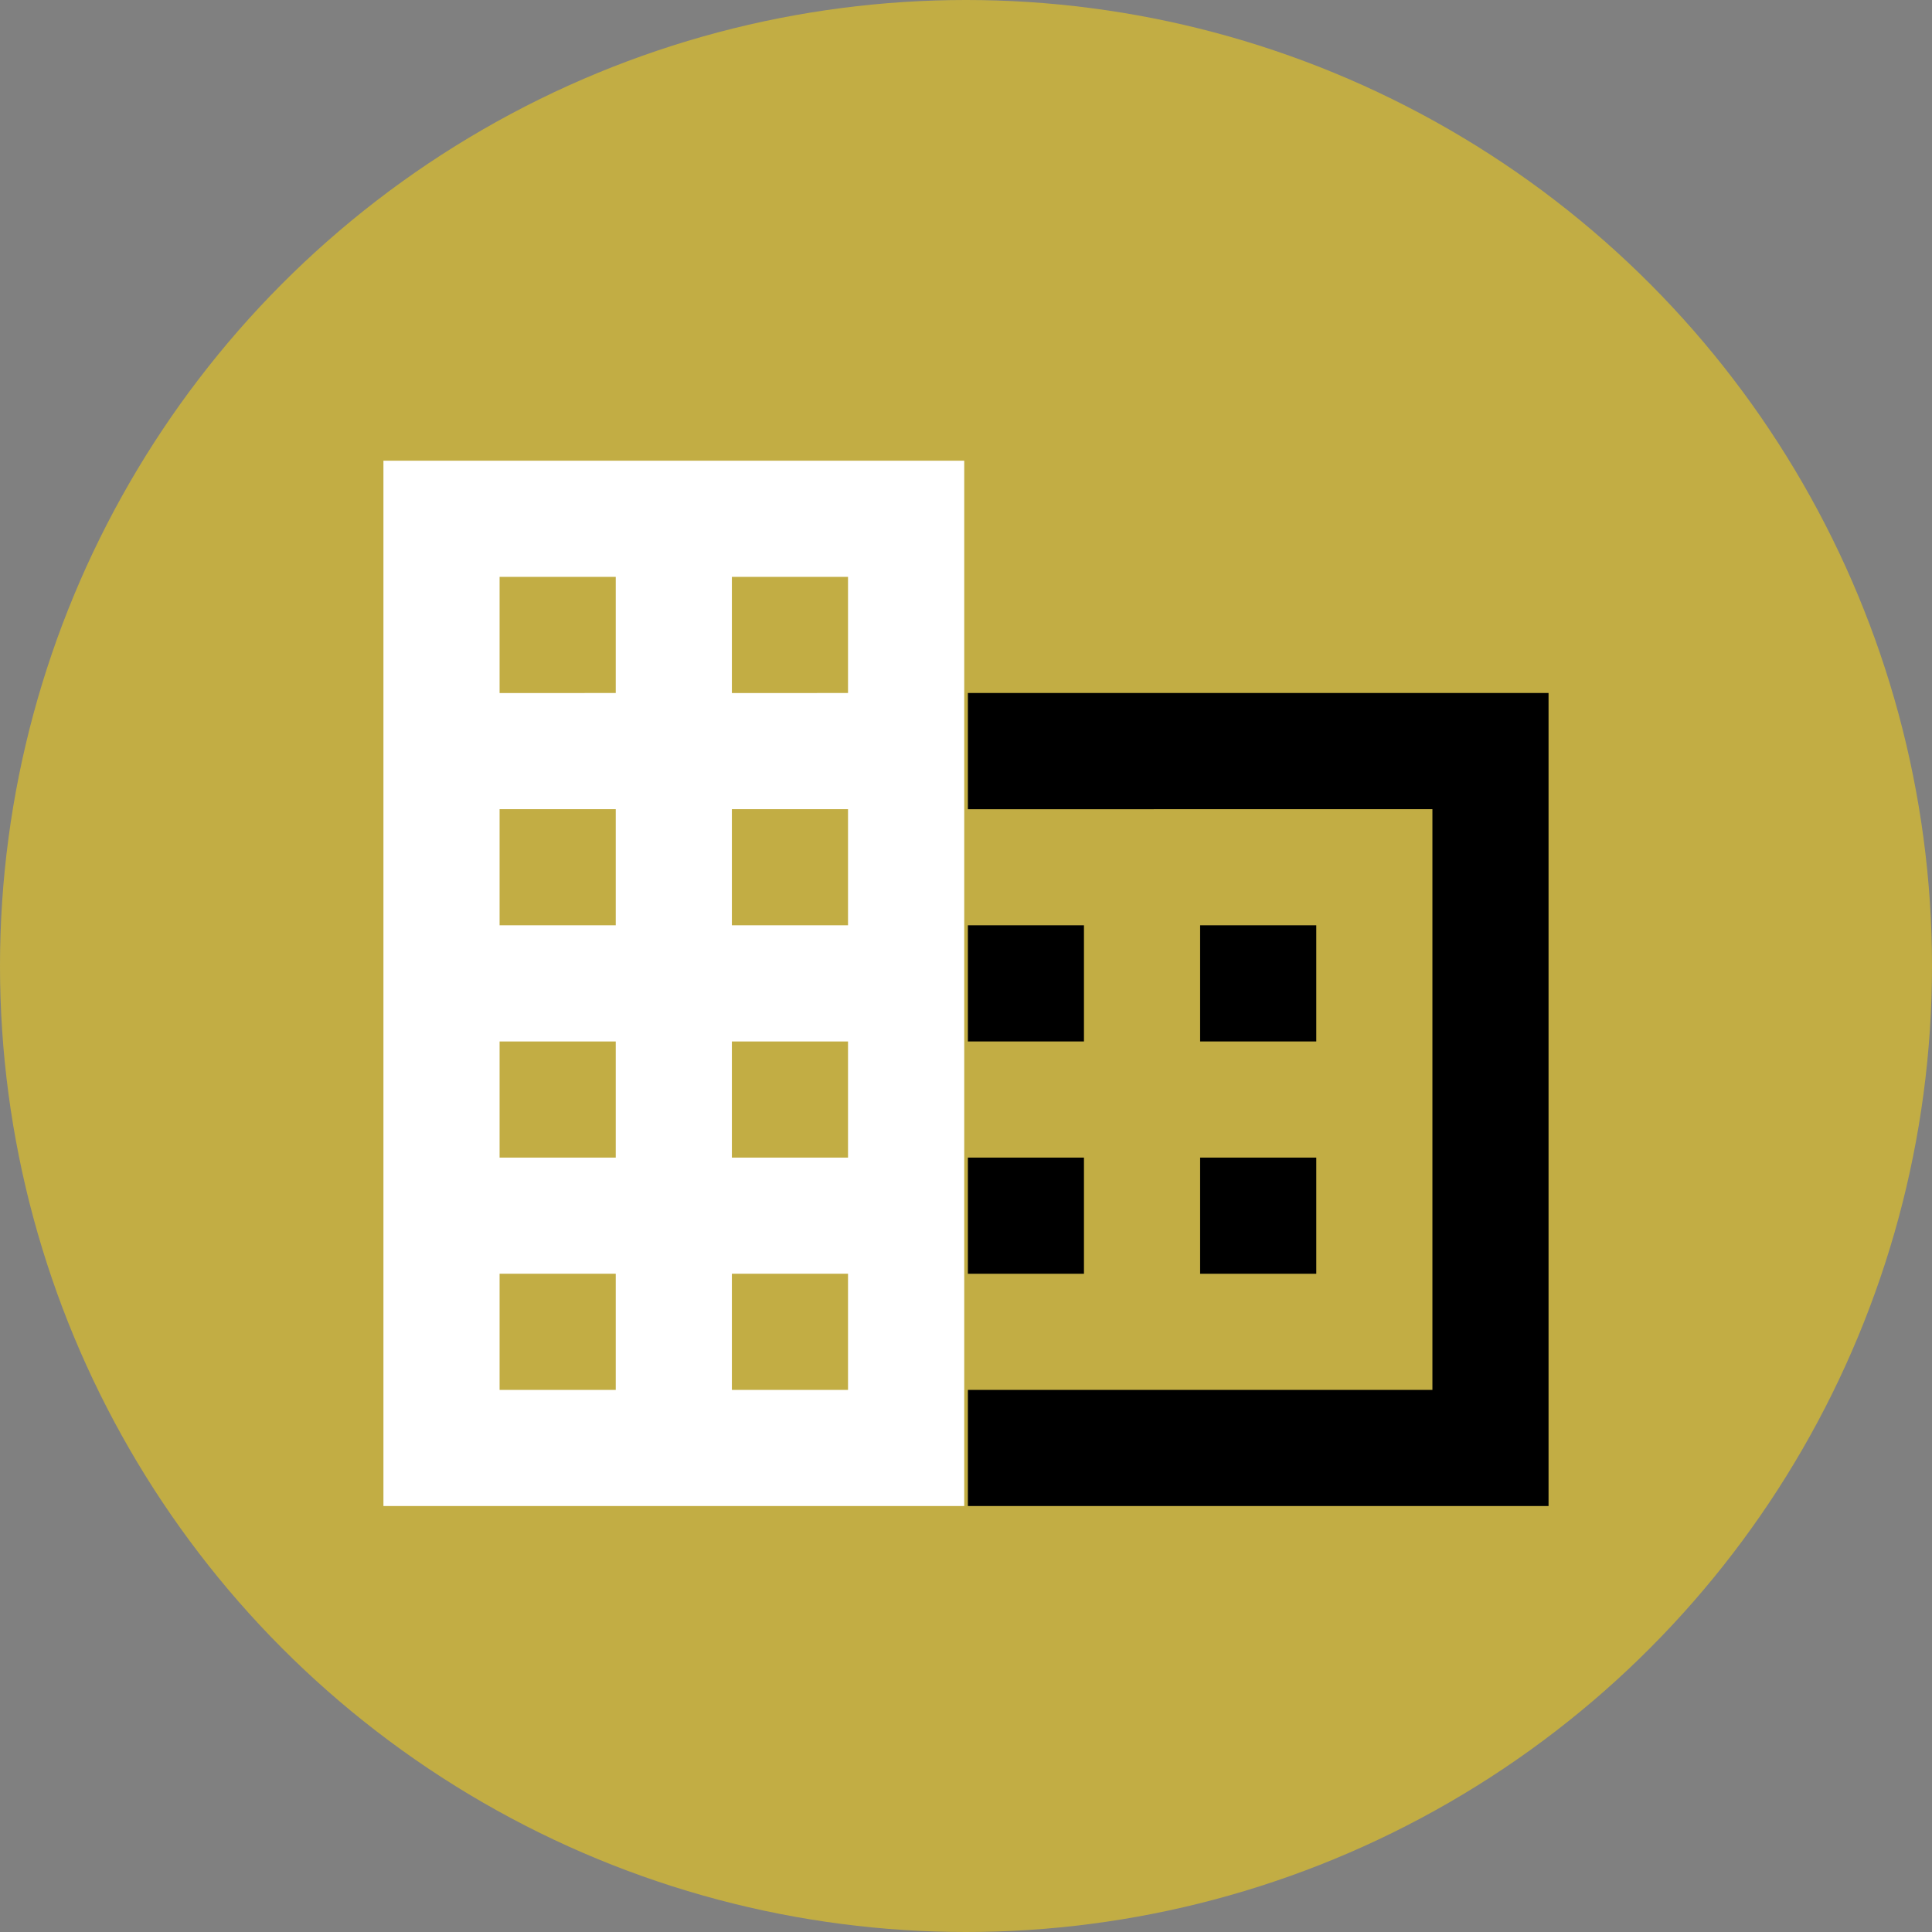 <svg xmlns="http://www.w3.org/2000/svg" width="106" height="106" viewBox="0 0 106 106">
  <rect x="0" y="0" width="106" height="106" fill="#808080" stroke="none"/>
  <g id="グループ_384" data-name="グループ 384" transform="translate(-160 -6590)">
    <circle id="楕円形_1" data-name="楕円形 1" cx="53" cy="53" r="53" transform="translate(160 6590)" fill="#c2ad44"/>
    <g id="グループ_329" data-name="グループ 329" transform="translate(181.037 6615.277)">
      <rect id="長方形_329" data-name="長方形 329" width="6.369" height="6.373" transform="translate(32.066 25.49)"/>
      <rect id="長方形_330" data-name="長方形 330" width="6.369" height="6.373" transform="translate(32.066 38.235)"/>
      <rect id="長方形_331" data-name="長方形 331" width="6.373" height="6.373" transform="translate(44.808 25.49)"/>
      <path id="パス_42" data-name="パス 42" d="M10.064,4v6.376H35.551V42.238H10.064v6.369H41.923V4Z" transform="translate(22.002 8.744)"/>
      <rect id="長方形_332" data-name="長方形 332" width="6.373" height="6.373" transform="translate(44.808 38.235)"/>
      <path id="パス_43" data-name="パス 43" d="M6.373,44.608h6.373V50.98H6.373Zm12.745,0H25.49V50.98H19.118ZM6.373,31.863h6.373v6.373H6.373Zm12.745,0H25.49v6.373H19.118ZM6.373,19.118h6.373V25.49H6.373Zm12.745,0H25.49V25.49H19.118ZM6.373,6.373h6.373v6.373H6.373Zm12.745,0H25.49v6.373H19.118ZM0,0V57.353H31.866V50.98h0V44.608h0V38.235h0V31.863h0V25.49h0V19.118h0V12.745h0V0Z" fill="#fff"/>
    </g>
  </g>
</svg>
